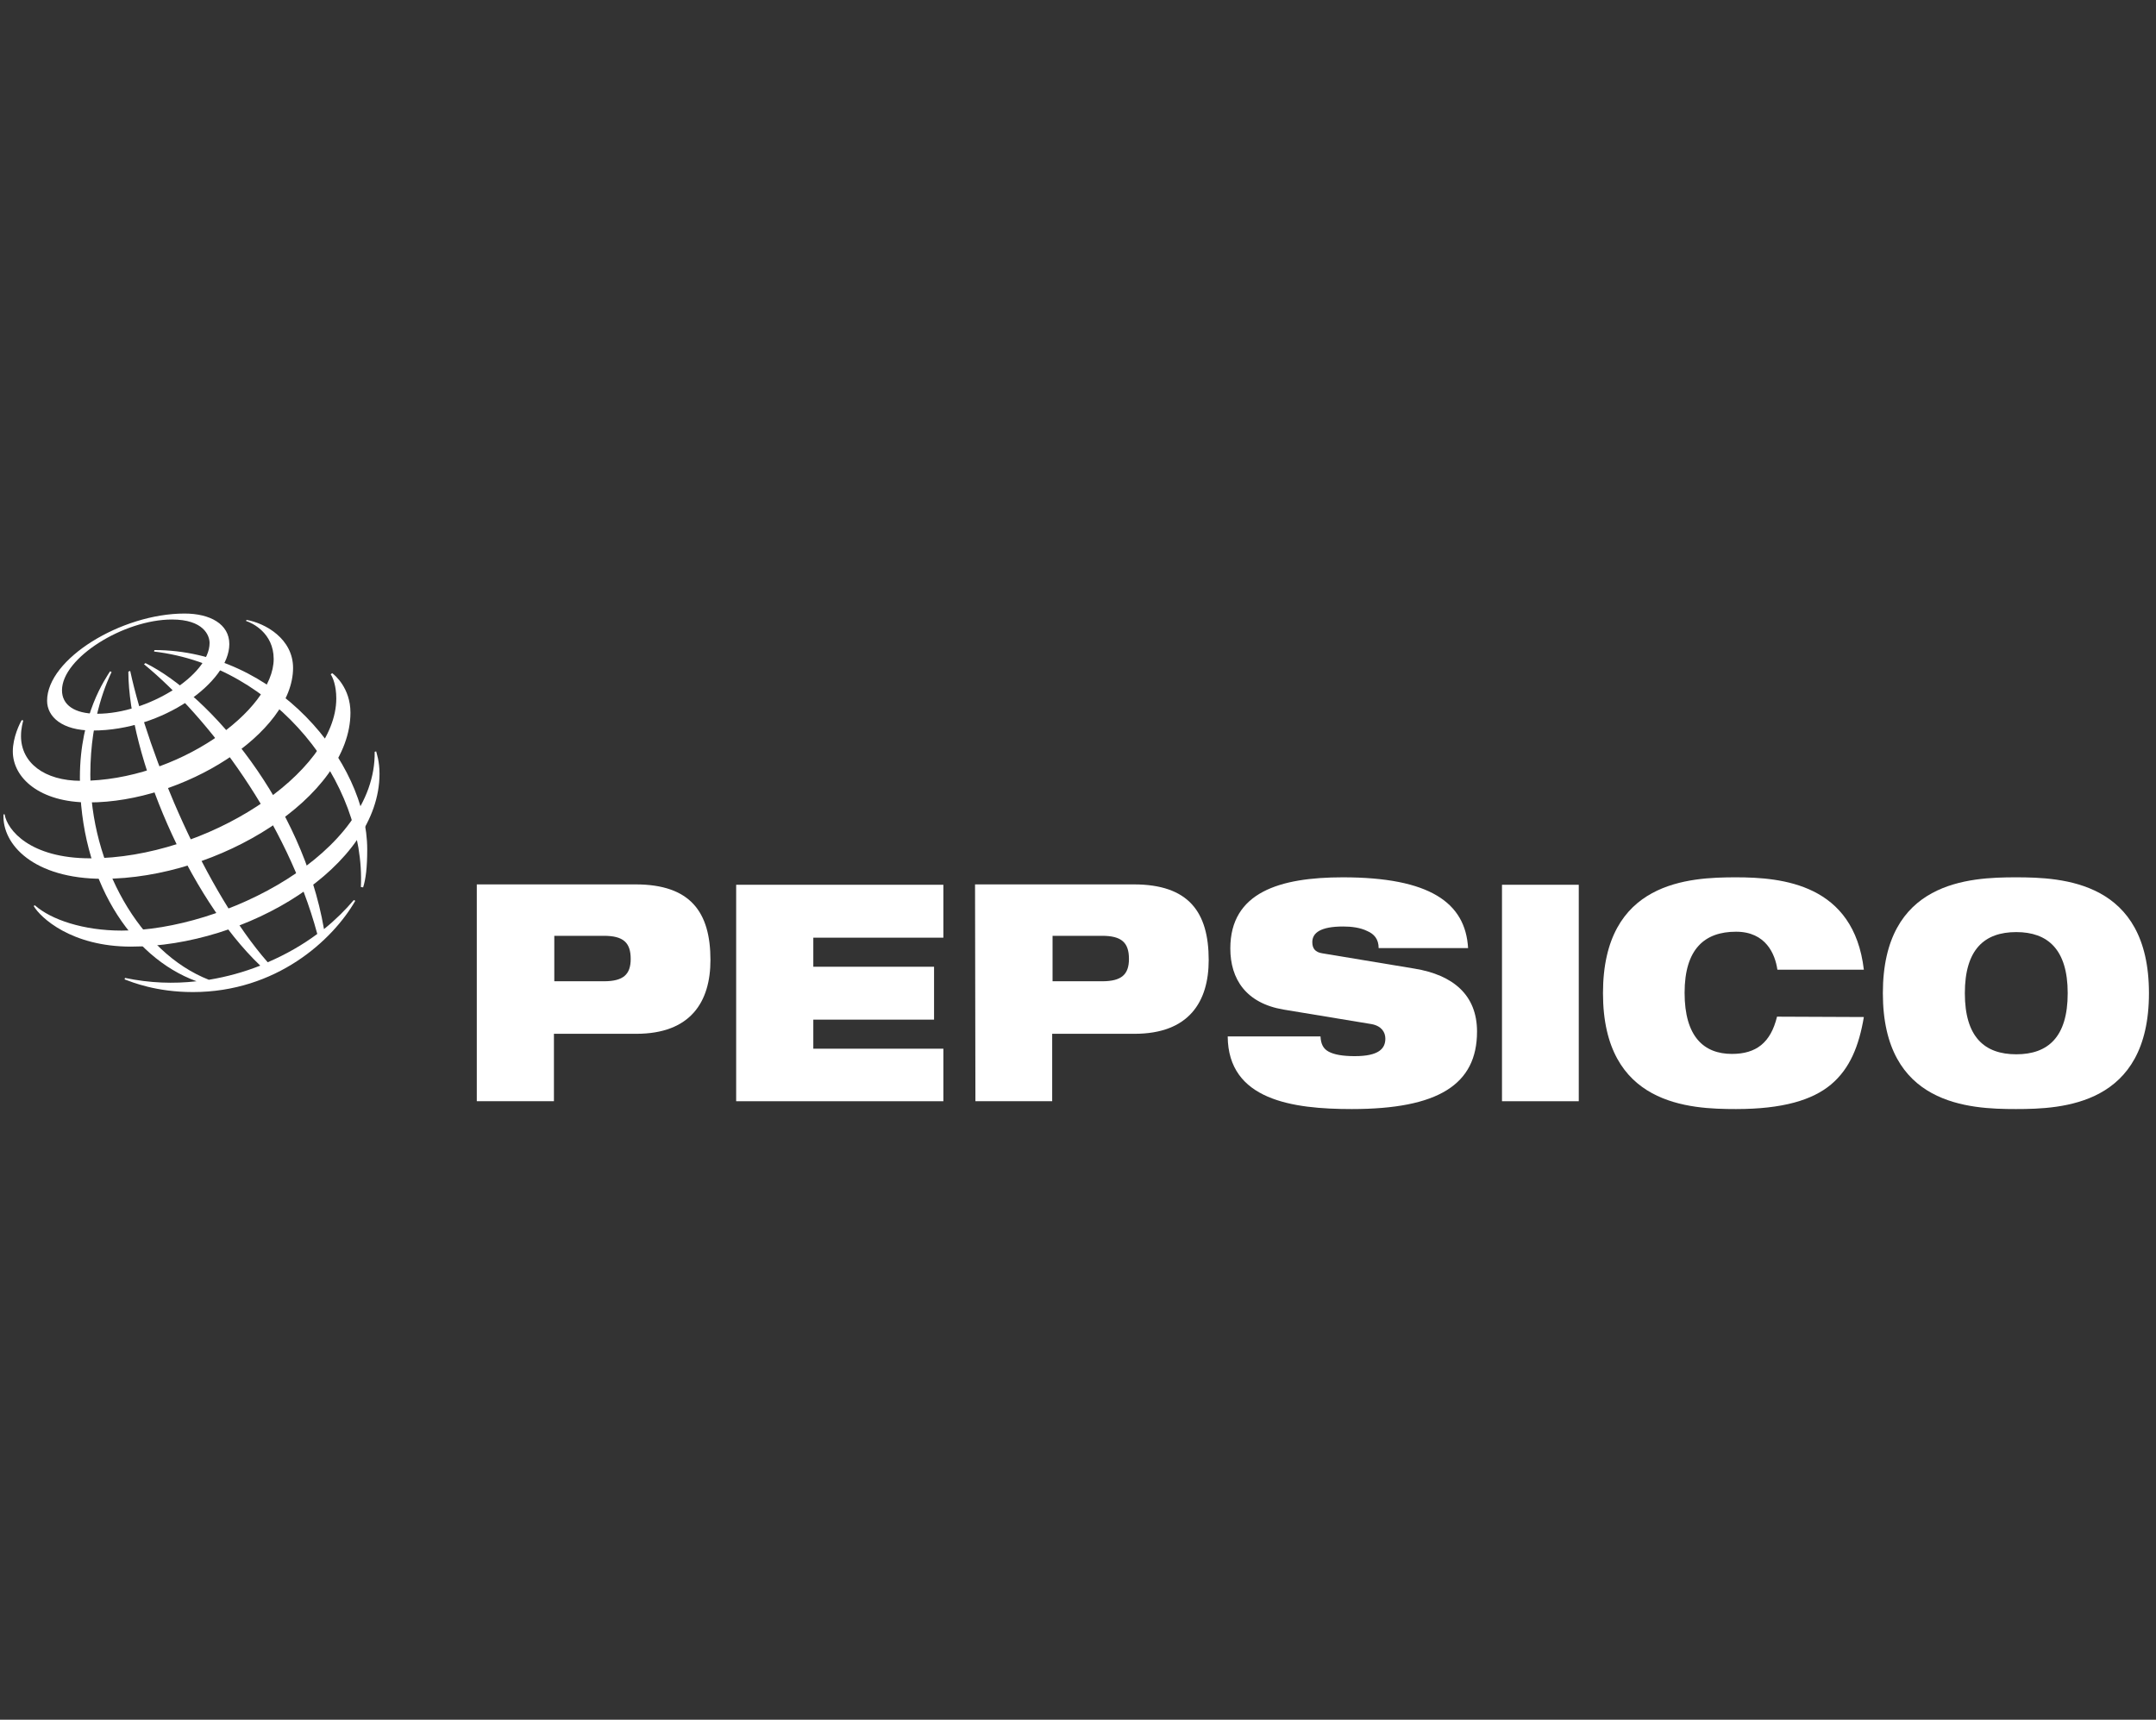 <svg width="282" height="225" viewBox="0 0 282 225" fill="none" xmlns="http://www.w3.org/2000/svg">
<rect x="0" y="0" width="282" height="225" fill="#333333" stroke="none"/>
<g clip-path="url(#clip0_209_68)">
<path d="M72.501 122.437H78.984C81.519 122.437 82.494 123.314 82.494 125.459C82.494 127.506 81.519 128.384 78.984 128.384H72.501V122.437ZM62.411 144.079H72.453V135.257H83.225C90.342 135.257 92.925 131.065 92.925 125.605C92.925 119.317 90.293 115.71 83.128 115.71H62.363V144.079H62.411Z" fill="white"/>
<path d="M96.289 115.759H123.391V122.681H106.379V126.483H122.172V133.404H106.379V137.206H123.391V144.079H96.289V115.759Z" fill="white"/>
<path d="M137.672 122.437H144.155C146.689 122.437 147.664 123.314 147.664 125.459C147.664 127.506 146.689 128.384 144.155 128.384H137.672V122.437ZM127.582 144.079H137.623V135.257H148.395C155.512 135.257 158.095 131.065 158.095 125.605C158.095 119.317 155.463 115.71 148.298 115.71H127.533L127.582 144.079Z" fill="white"/>
<path d="M167.894 132.088C162.971 131.26 160.923 128.091 160.923 124.094C160.923 116.734 167.406 114.784 175.644 114.784C187.002 114.784 191.681 118.099 192.022 124.046H180.324C180.324 122.876 179.739 122.193 178.812 121.803C177.935 121.365 176.765 121.218 175.693 121.218C172.719 121.218 171.647 122.047 171.647 123.266C171.647 124.046 171.988 124.582 172.963 124.728L185.003 126.727C190.072 127.555 193.192 130.187 193.192 134.964C193.192 141.886 188.123 145.103 176.814 145.103C169.064 145.103 160.631 143.933 160.582 135.598H172.719C172.768 136.573 173.061 137.207 173.792 137.596C174.523 137.986 175.644 138.181 177.204 138.181C180.324 138.181 181.201 137.207 181.201 135.89C181.201 135.062 180.714 134.233 179.397 133.989L167.894 132.088Z" fill="white"/>
<path d="M196.457 115.759H206.499V144.079H196.457V115.759Z" fill="white"/>
<path d="M243.788 133.063C243.154 136.817 241.984 139.79 239.498 141.886C237.061 143.933 233.161 145.103 227.068 145.103C220.975 145.103 209.667 144.616 209.667 129.944C209.667 115.272 220.975 114.784 227.068 114.784C233.113 114.784 242.471 115.662 243.788 126.873H232.479C232.186 124.825 230.968 121.901 227.068 121.901C222.974 121.901 220.342 124.143 220.342 129.895C220.342 135.647 222.876 137.889 226.532 137.889C229.7 137.889 231.602 136.427 232.43 133.015L243.788 133.063Z" fill="white"/>
<path d="M256.998 129.944C256.998 124.192 259.581 121.95 263.725 121.95C267.819 121.95 270.451 124.192 270.451 129.944C270.451 135.695 267.868 137.938 263.725 137.938C259.581 137.938 256.998 135.695 256.998 129.944ZM246.274 129.944C246.274 144.616 257.583 145.103 263.676 145.103C269.769 145.103 281.078 144.616 281.078 129.944C281.078 115.272 269.769 114.784 263.676 114.784C257.583 114.784 246.274 115.272 246.274 129.944Z" fill="white"/>
<path d="M47.203 116.052C47.837 102.452 36.138 87.146 20.15 85.245L20.199 85.05C35.943 85.05 48.032 99.625 48.032 111.128C48.032 113.517 47.837 115.028 47.496 116.1L47.203 116.052ZM46.277 117.758C45.205 119.025 43.889 120.341 42.377 121.56C39.55 105.23 27.511 90.948 19.029 86.756L18.834 86.903C27.364 93.922 37.552 107.521 41.5 122.193C39.599 123.607 37.406 124.874 35.017 125.898C26.974 116.734 19.468 99.04 17.03 87.78L16.787 87.877C16.835 98.796 24.586 117.319 34.042 126.337C31.946 127.165 29.704 127.799 27.316 128.189C18.249 124.631 11.815 113.127 11.815 101.331C11.815 93.629 14.155 88.901 14.593 87.926L14.398 87.829C13.862 88.706 10.45 93.434 10.45 101.721C10.45 115.028 17.03 125.216 25.707 128.384C22.733 128.725 19.614 128.628 16.348 127.945L16.299 128.14C17.226 128.481 20.394 129.797 25.22 129.797C36.138 129.797 43.499 123.022 46.472 117.855L46.277 117.758Z" fill="white"/>
<path d="M24.146 80.273C15.86 80.273 6.159 86.22 6.159 91.679C6.159 93.775 8.109 95.579 12.106 95.579C21.368 95.579 29.995 89.193 29.995 84.27C29.995 81.638 27.461 80.273 24.146 80.273ZM27.412 84.124C27.412 88.316 19.369 93.385 12.691 93.385C9.718 93.385 8.109 92.216 8.109 90.314C8.109 86.074 16.201 81.053 22.489 81.053C26.632 81.053 27.412 83.149 27.412 84.124Z" fill="white"/>
<path d="M2.846 94.214C2.602 94.604 1.676 96.456 1.676 98.308C1.676 101.769 5.186 104.986 11.62 104.986C24.001 104.986 38.332 95.871 38.332 87.39C38.332 83.588 34.725 81.54 32.239 81.102L32.19 81.248C32.97 81.492 35.797 82.808 35.797 86.22C35.797 92.947 23.172 102.159 10.596 102.159C5.771 102.159 2.748 99.771 2.748 96.31C2.748 95.238 2.992 94.507 3.041 94.263L2.846 94.214Z" fill="white"/>
<path d="M43.449 88.072C43.791 88.316 45.838 90.022 45.838 93.239C45.838 104.207 28.68 114.979 13.472 114.979C4.405 114.979 0.262 110.495 0.457 106.546H0.603C0.945 108.594 3.918 112.298 11.815 112.298C27.023 112.298 43.986 101.136 43.986 91.387C43.986 89.73 43.547 88.657 43.255 88.219L43.449 88.072Z" fill="white"/>
<path d="M49.202 98.309C49.25 98.552 49.64 99.576 49.64 101.233C49.64 113.419 32.239 123.851 17.128 123.851C9.329 123.851 5.283 120.049 4.406 118.537L4.552 118.44C6.697 120.341 10.937 121.755 15.909 121.755C29.265 121.755 49.202 111.616 49.007 98.357L49.202 98.309Z" fill="white"/>
</g>
<defs>
<clipPath id="clip0_209_68">
<rect width="280.627" height="224.502" fill="white" transform="translate(0.451 0.437)"/>
</clipPath>
</defs>
</svg>
